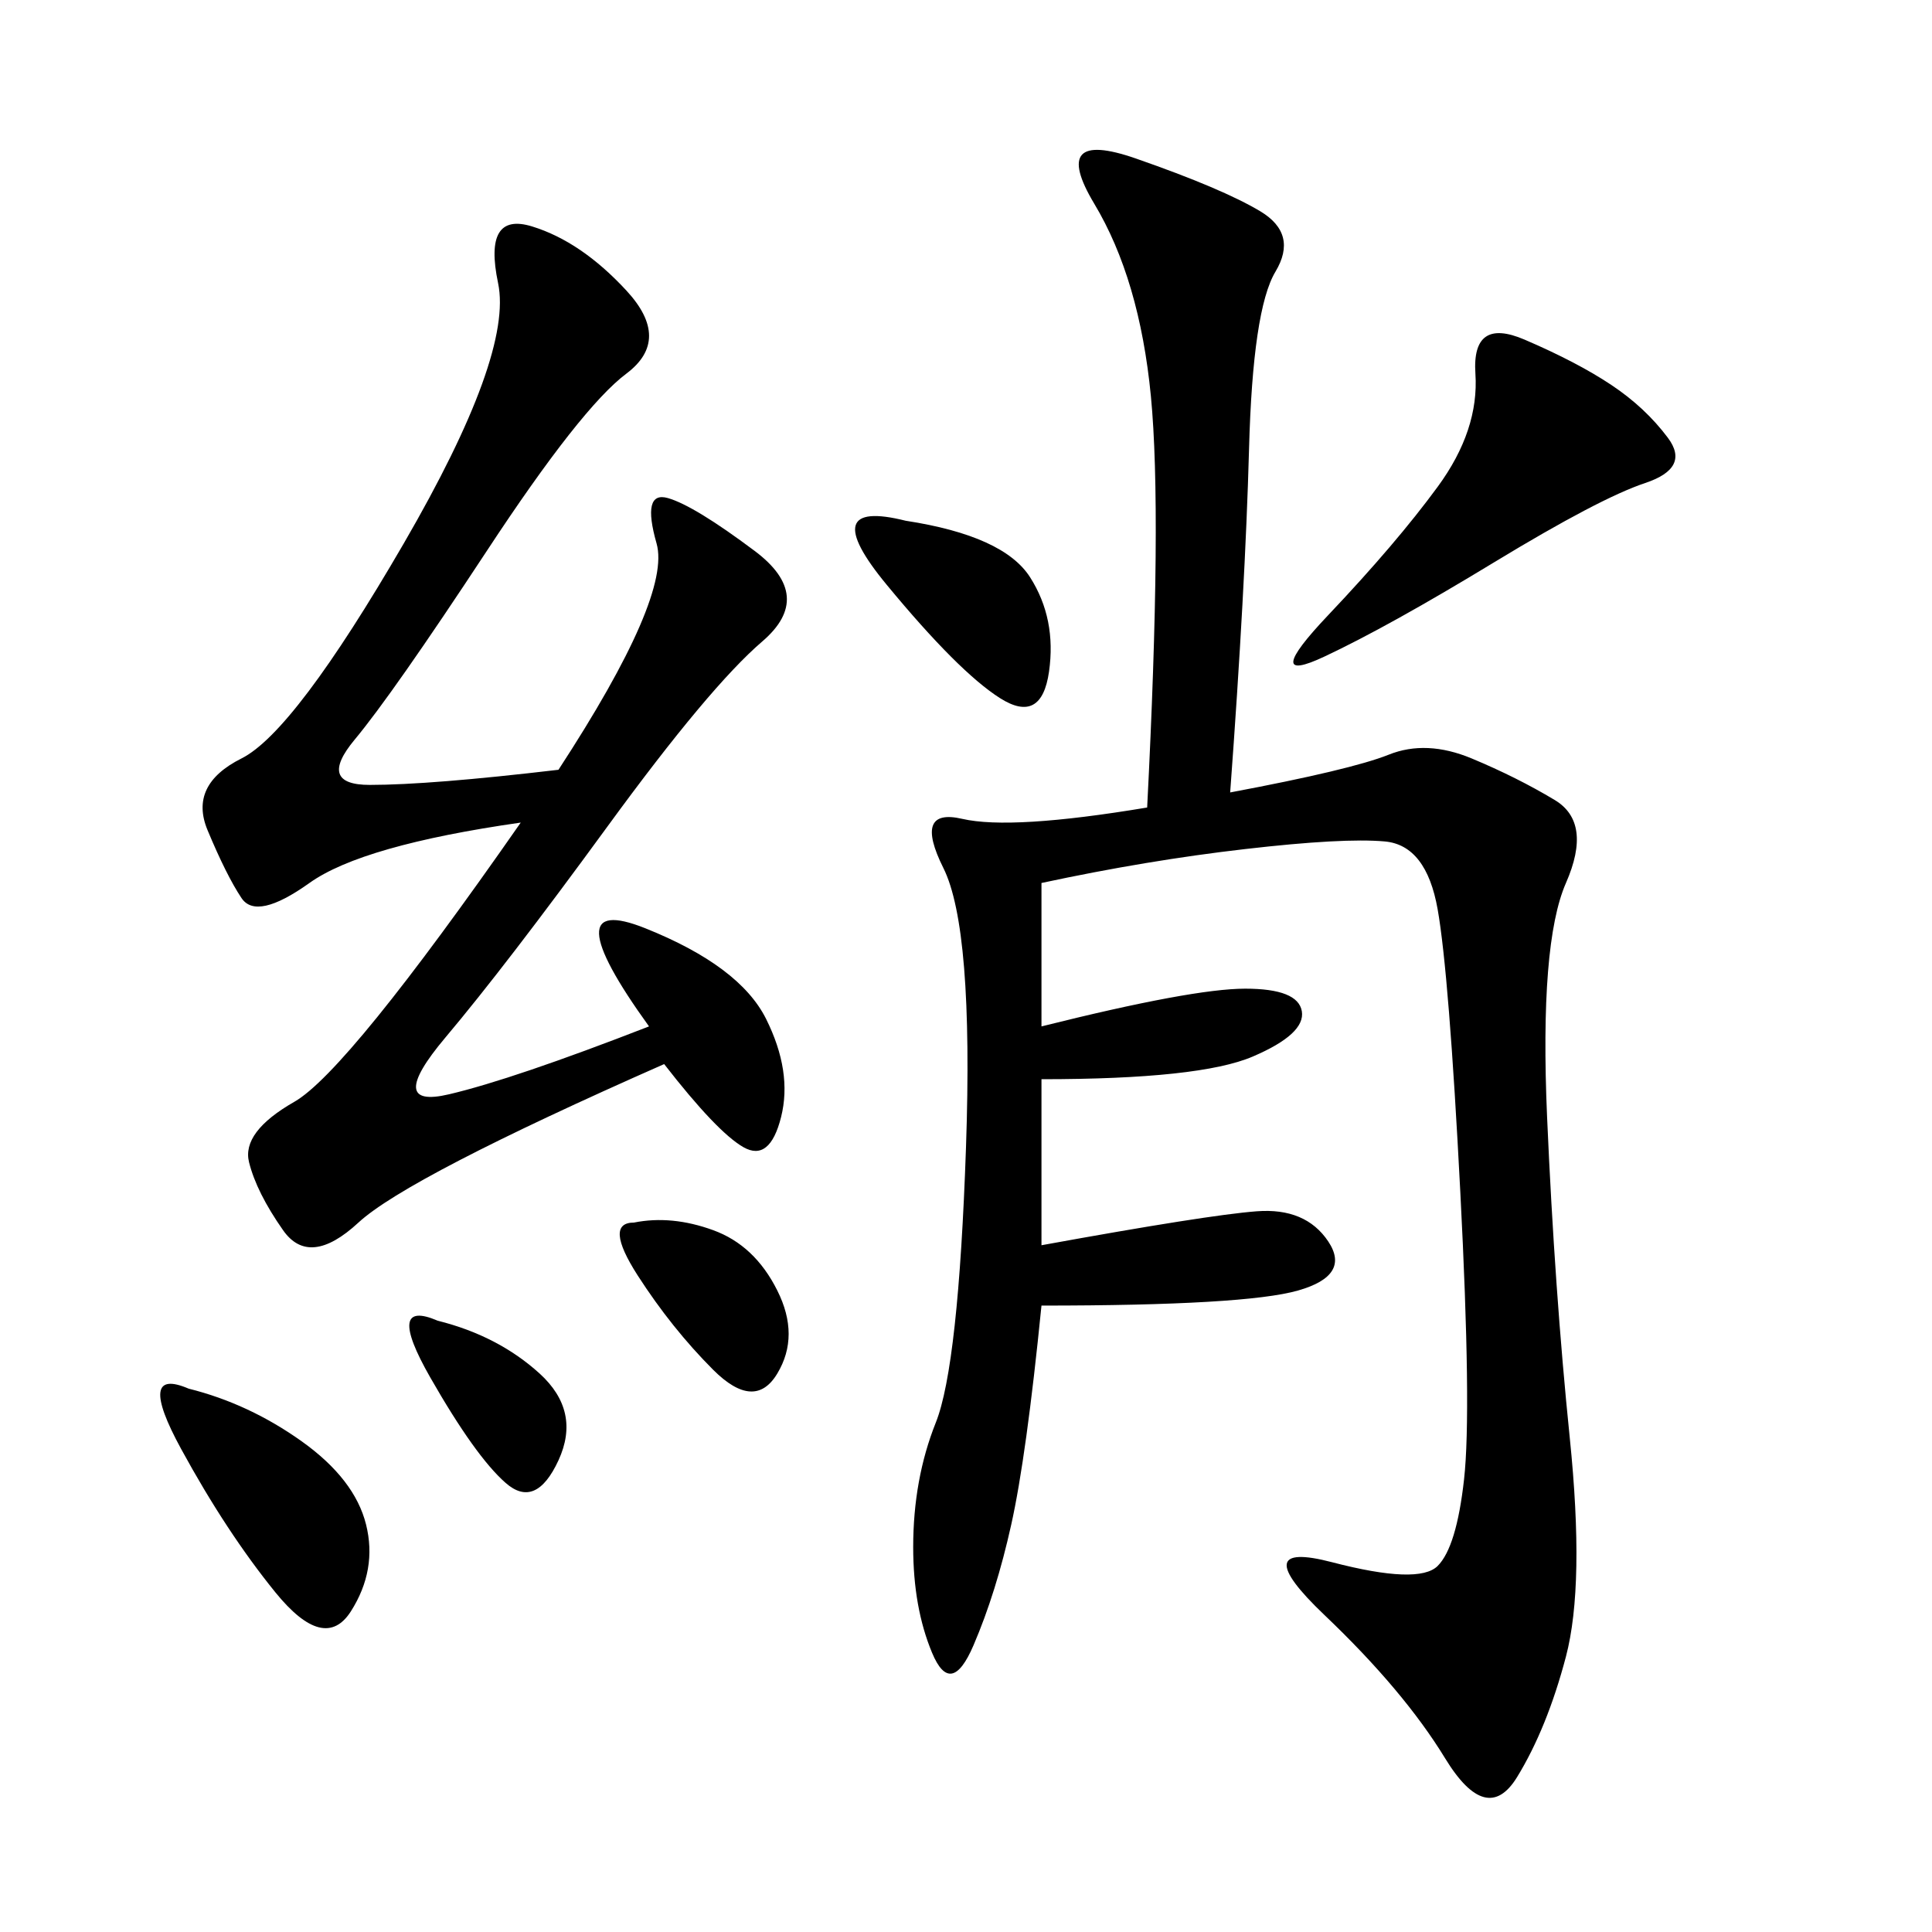 <svg xmlns="http://www.w3.org/2000/svg" xmlns:xlink="http://www.w3.org/1999/xlink" width="300" height="300"><path d="M191.02 123.05Q209.77 119.53 215.63 117.19Q221.48 114.84 228.52 117.77Q235.55 120.70 241.41 124.22Q247.27 127.73 243.16 137.11Q239.06 146.48 240.23 173.44Q241.41 200.39 243.75 223.24Q246.09 246.09 243.16 257.23Q240.23 268.36 235.55 275.98Q230.86 283.59 224.41 273.05Q217.97 262.50 205.66 250.78Q193.36 239.06 206.84 242.58Q220.31 246.09 223.24 243.16Q226.17 240.23 227.34 229.69Q228.52 219.14 226.76 185.16Q225 151.17 223.24 141.21Q221.48 131.25 215.04 130.66Q208.59 130.08 193.36 131.84Q178.13 133.59 161.72 137.11L161.72 137.11L161.72 159.38Q185.16 153.52 193.36 153.52L193.36 153.52Q201.56 153.52 202.15 157.03Q202.73 160.55 194.53 164.06Q186.33 167.58 161.72 167.58L161.72 167.58L161.72 193.36Q187.50 188.67 195.12 188.09Q202.73 187.50 206.25 192.77Q209.77 198.05 201.56 200.39Q193.36 202.73 161.72 202.73L161.72 202.73Q159.38 226.17 157.03 236.72Q154.69 247.27 151.17 255.47Q147.66 263.67 144.73 256.64Q141.80 249.61 141.80 240.23L141.80 240.23Q141.80 229.69 145.31 220.90Q148.83 212.11 150 178.13Q151.17 144.14 146.48 134.77Q141.80 125.39 149.41 127.15Q157.03 128.91 178.13 125.39L178.13 125.39Q180.47 79.69 178.71 61.52Q176.95 43.36 169.92 31.64Q162.89 19.92 176.37 24.61Q189.84 29.30 195.70 32.81Q201.56 36.33 198.05 42.19Q194.53 48.05 193.95 69.73Q193.36 91.41 191.02 123.05L191.02 123.05ZM86.72 119.53Q104.30 92.58 101.95 84.38Q99.61 76.17 103.71 77.34Q107.81 78.52 117.19 85.55Q126.56 92.58 118.36 99.61Q110.16 106.64 94.34 128.32Q78.52 150 69.14 161.13Q59.77 172.27 69.73 169.92Q79.69 167.58 100.78 159.38L100.78 159.38Q85.55 138.28 100.20 144.14Q114.84 150 118.95 158.20Q123.05 166.41 121.29 173.44Q119.53 180.47 115.43 178.13Q111.33 175.78 103.13 165.23L103.13 165.23Q63.28 182.81 55.66 189.84Q48.05 196.88 43.95 191.02Q39.84 185.16 38.67 180.47Q37.50 175.78 45.70 171.09Q53.91 166.41 80.86 127.73L80.86 127.73Q56.25 131.25 48.05 137.11Q39.84 142.97 37.50 139.45Q35.16 135.94 32.23 128.91Q29.30 121.88 37.50 117.77Q45.70 113.67 62.70 84.38Q79.69 55.08 77.34 43.95Q75 32.81 82.62 35.16Q90.23 37.50 97.27 45.12Q104.30 52.73 97.27 58.01Q90.23 63.28 75.59 85.55Q60.94 107.81 55.08 114.84Q49.22 121.88 57.42 121.88L57.42 121.88Q66.80 121.88 86.72 119.53L86.72 119.53ZM236.72 52.73Q244.92 56.25 250.20 59.77Q255.47 63.28 258.98 67.97Q262.50 72.66 255.47 75Q248.44 77.34 232.03 87.30Q215.63 97.27 205.66 101.95Q195.70 106.64 206.25 95.51Q216.80 84.38 223.24 75.59Q229.69 66.80 229.10 58.01Q228.52 49.22 236.72 52.73L236.72 52.73ZM29.30 215.63Q38.67 217.97 46.88 223.83Q55.08 229.69 56.84 236.72Q58.59 243.75 54.49 250.20Q50.39 256.64 42.77 247.27Q35.16 237.89 28.13 225Q21.09 212.11 29.30 215.63L29.30 215.63ZM140.63 80.86Q155.86 83.20 159.96 89.65Q164.06 96.09 162.89 104.30Q161.72 112.50 155.27 108.40Q148.83 104.30 137.70 90.82Q126.56 77.34 140.63 80.86L140.63 80.86ZM98.44 189.84Q104.30 188.67 110.74 191.02Q117.19 193.36 120.70 200.39Q124.22 207.42 120.70 213.28Q117.19 219.14 110.74 212.70Q104.30 206.25 99.02 198.05Q93.75 189.84 98.44 189.84L98.44 189.84ZM67.97 205.08Q77.34 207.42 83.79 213.28Q90.23 219.14 86.72 226.76Q83.20 234.38 78.52 230.27Q73.83 226.17 66.80 213.87Q59.77 201.56 67.97 205.08L67.97 205.08Z"/></svg>
